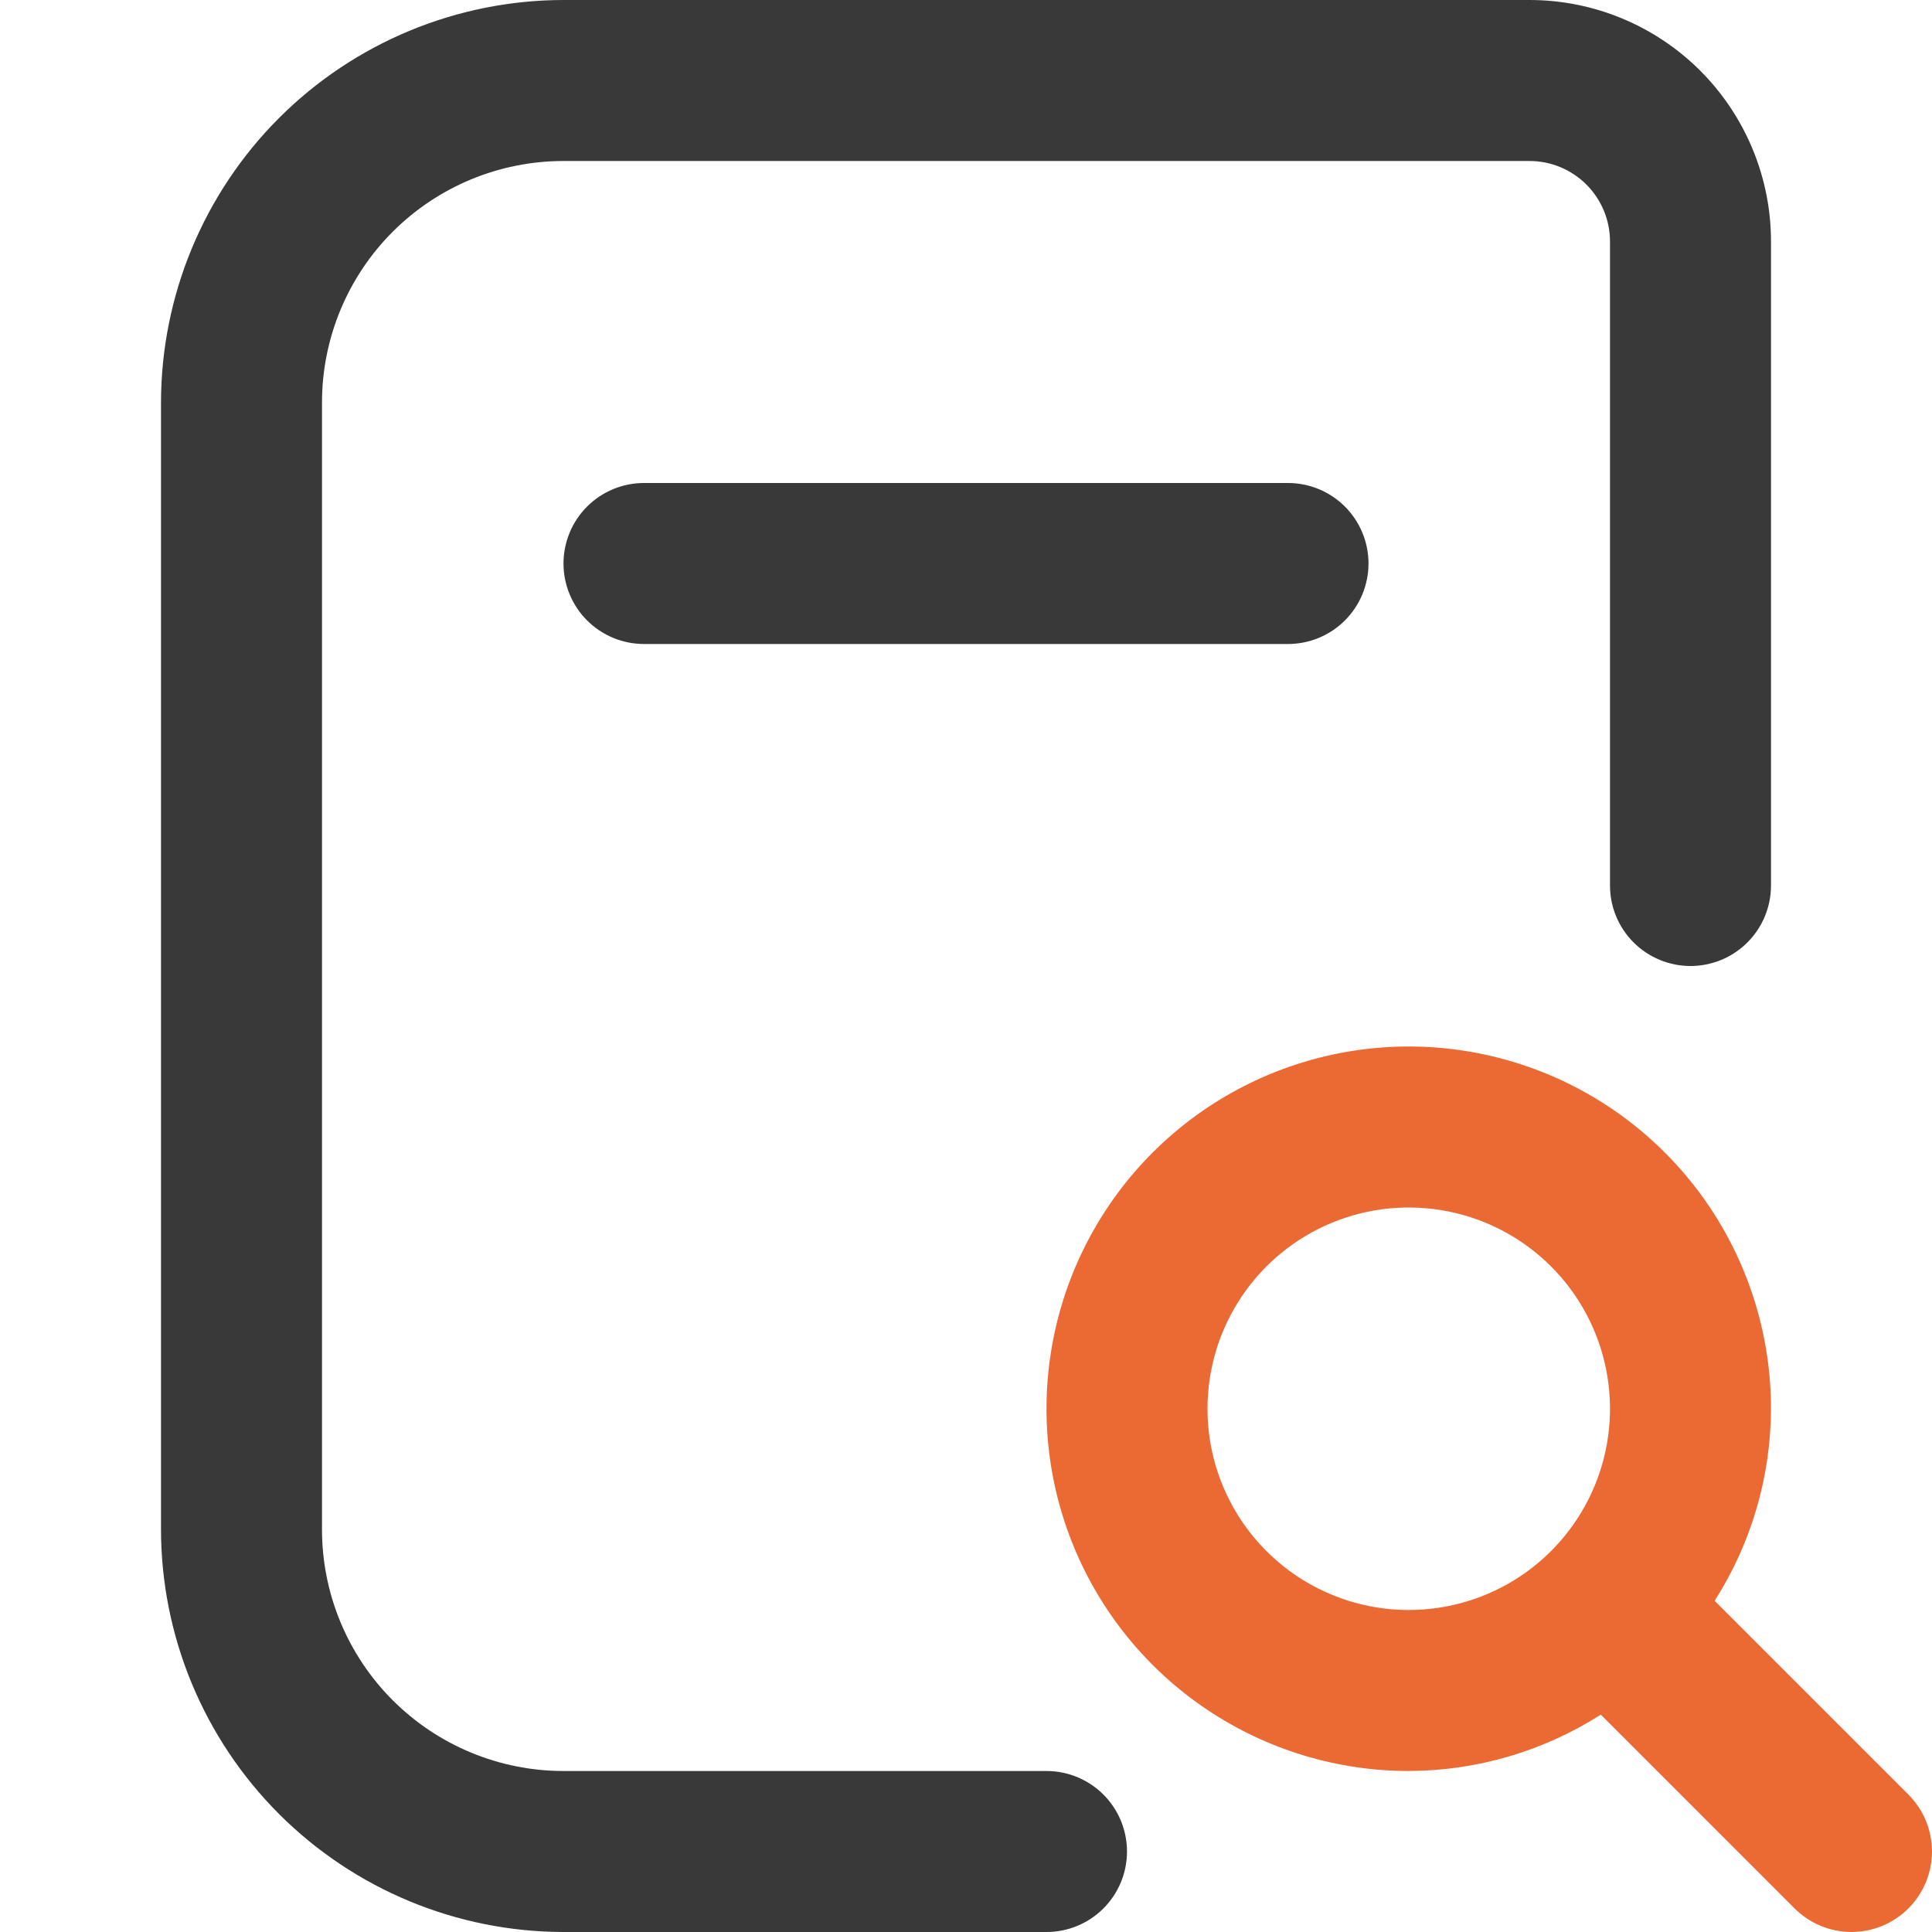 <svg width="69" height="69" viewBox="0 0 69 69" fill="none" xmlns="http://www.w3.org/2000/svg">
<g id="fi-rr-search-alt" clip-path="url(#clip0_1538_31500)">
<path id="Vector" d="M46 17.25C46.763 17.25 47.494 17.553 48.033 18.092C48.572 18.631 48.875 19.363 48.875 20.125C48.875 20.887 48.572 21.619 48.033 22.158C47.494 22.697 46.763 23 46 23H23C22.238 23 21.506 22.697 20.967 22.158C20.428 21.619 20.125 20.887 20.125 20.125C20.125 19.363 20.428 18.631 20.967 18.092C21.506 17.553 22.238 17.25 23 17.25H46ZM37.375 63.25H20.125C17.837 63.25 15.644 62.341 14.026 60.724C12.409 59.106 11.5 56.913 11.5 54.625V14.375C11.5 12.088 12.409 9.894 14.026 8.276C15.644 6.659 17.837 5.75 20.125 5.75H54.625C55.388 5.75 56.119 6.053 56.658 6.592C57.197 7.131 57.5 7.862 57.5 8.625V31.625C57.5 32.388 57.803 33.119 58.342 33.658C58.881 34.197 59.612 34.5 60.375 34.5C61.138 34.5 61.869 34.197 62.408 33.658C62.947 33.119 63.25 32.388 63.25 31.625V8.625C63.25 6.338 62.341 4.144 60.724 2.526C59.106 0.909 56.913 0 54.625 0L20.125 0C16.314 0.005 12.66 1.521 9.965 4.215C7.271 6.91 5.755 10.564 5.75 14.375V54.625C5.755 58.436 7.271 62.09 9.965 64.785C12.66 67.48 16.314 68.995 20.125 69H37.375C38.138 69 38.869 68.697 39.408 68.158C39.947 67.619 40.25 66.888 40.25 66.125C40.25 65.362 39.947 64.631 39.408 64.092C38.869 63.553 38.138 63.25 37.375 63.25Z" fill="#393939"/>
<path id="Vector_2" fill-rule="evenodd" clip-rule="evenodd" d="M68.158 68.158C67.618 68.697 66.887 68.999 66.125 68.999C65.363 68.999 64.632 68.697 64.092 68.158L57.172 61.237C55.123 62.545 52.744 63.243 50.312 63.25C47.754 63.25 45.252 62.491 43.125 61.07C40.997 59.648 39.339 57.627 38.36 55.264C37.381 52.9 37.124 50.298 37.624 47.788C38.123 45.279 39.355 42.974 41.164 41.164C42.974 39.355 45.279 38.123 47.788 37.624C50.298 37.124 52.9 37.381 55.264 38.36C57.627 39.339 59.648 40.997 61.07 43.125C62.491 45.252 63.25 47.754 63.25 50.312C63.243 52.744 62.545 55.123 61.237 57.172L68.158 64.092C68.697 64.632 68.999 65.363 68.999 66.125C68.999 66.887 68.697 67.618 68.158 68.158ZM54.306 56.289C53.124 57.078 51.734 57.5 50.312 57.5C48.406 57.5 46.578 56.743 45.23 55.395C43.882 54.047 43.125 52.219 43.125 50.312C43.125 48.891 43.547 47.501 44.336 46.319C45.126 45.137 46.249 44.216 47.562 43.672C48.875 43.128 50.321 42.986 51.715 43.263C53.109 43.54 54.39 44.225 55.395 45.23C56.4 46.235 57.085 47.516 57.362 48.91C57.639 50.304 57.497 51.75 56.953 53.063C56.409 54.376 55.488 55.499 54.306 56.289Z" fill="#EB6A34"/>
</g>
<defs>
<clipPath id="clip0_1538_31500">
<rect width="69" height="69" fill="white"/>
</clipPath>
</defs>
</svg>
